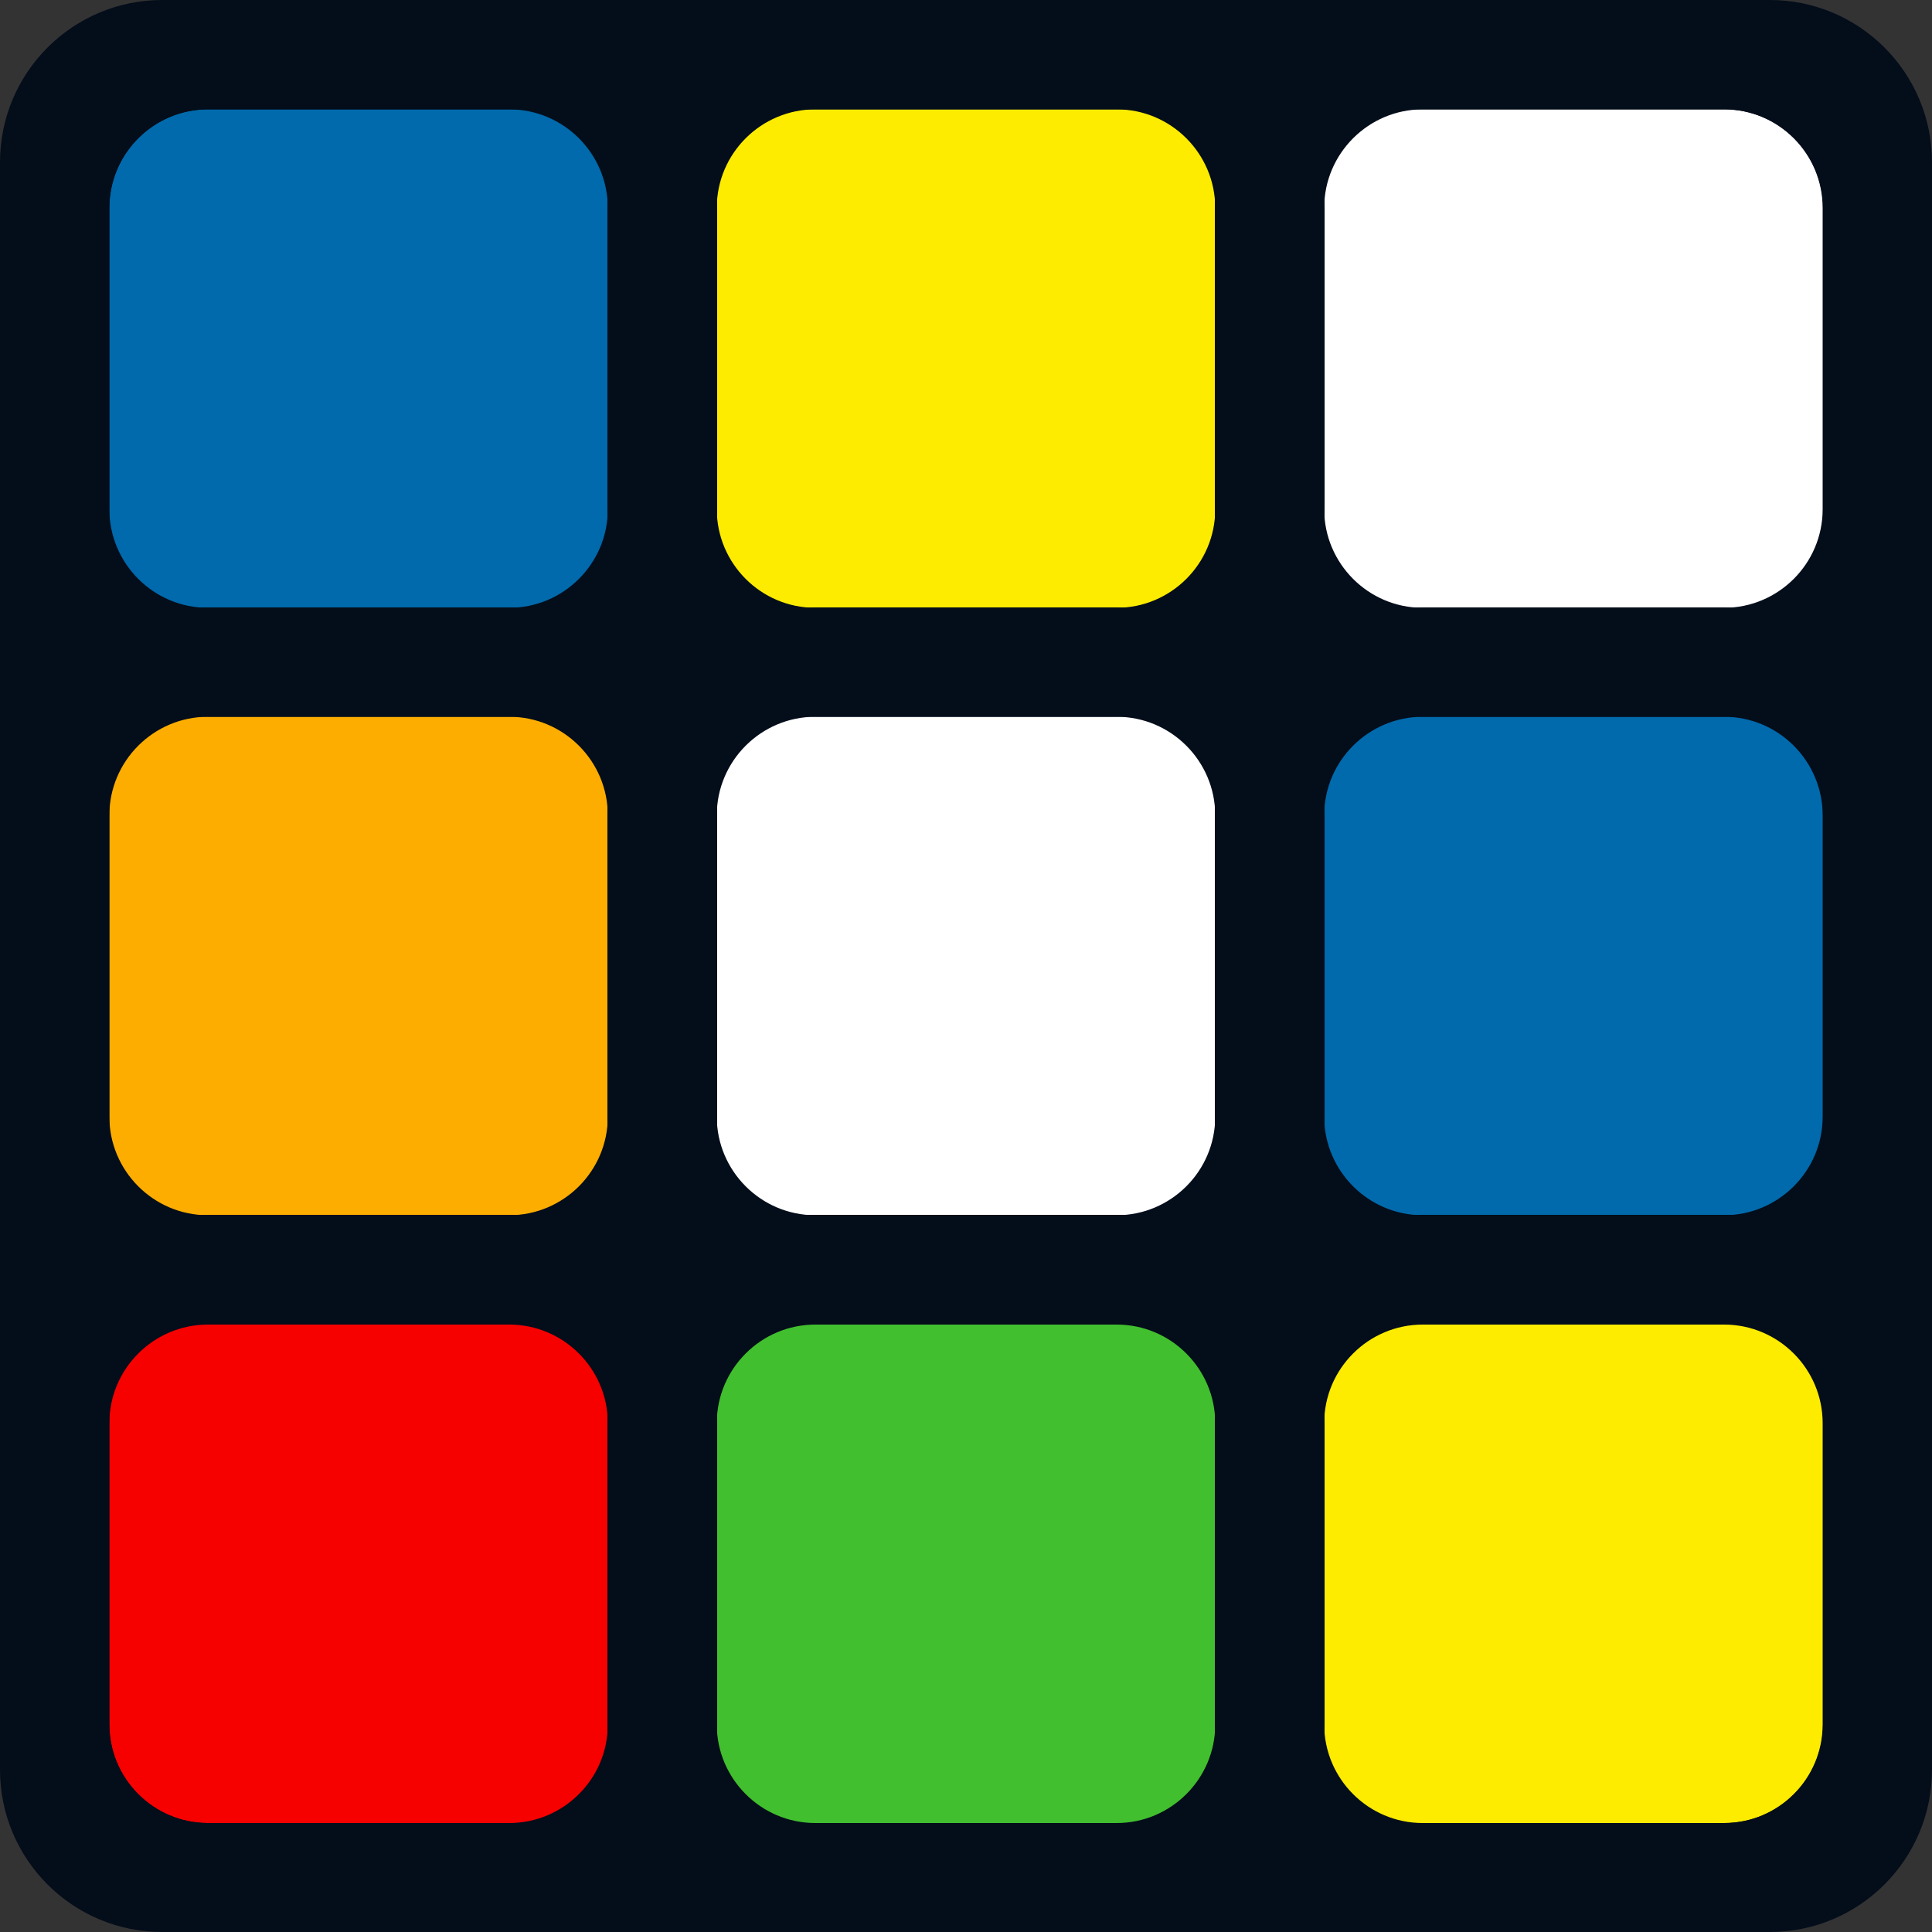 <?xml version="1.0" encoding="utf-8"?>
<!-- Generator: Adobe Illustrator 26.5.0, SVG Export Plug-In . SVG Version: 6.00 Build 0)  -->
<svg version="1.1" id="Puzzle-2" xmlns="http://www.w3.org/2000/svg" xmlns:xlink="http://www.w3.org/1999/xlink" x="0px" y="0px"
	 viewBox="0 0 500 500" style="enable-background:new 0 0 500 500;" xml:space="preserve">
<rect x="0" y="0" width="500" height="500" fill="#333333" stroke="none"/>
<style type="text/css">
	.st0{fill:#040D1A;}
	.st1{fill:#006AAC;}
	.st2{fill:#FDEC00;}
	.st3{fill:#FFFFFF;}
	.st4{fill:#FDAD00;}
	.st5{fill:#F70000;}
	.st6{fill:#41BF2E;}
</style>
<g id="puzzle">
	<path class="st0" d="M42,0h416c23.2,0,42,18.8,42,42v416c0,23.2-18.8,42-42,42H42c-23.2,0-42-18.8-42-42V42C0,18.8,18.8,0,42,0z"/>
	<g>
		<path class="st1" d="M54.5,15h77.7c21.8,0,39.5,17.7,39.5,39.5v77.7c0,21.8-17.7,39.5-39.5,39.5H54.5C32.7,171.7,15,154,15,132.2
			V54.5C15,32.7,32.7,15,54.5,15z"/>
		<path class="st2" d="M211.1,15h77.7c21.8,0,39.5,17.7,39.5,39.5v77.7c0,21.8-17.7,39.5-39.5,39.5h-77.7
			c-21.8,0-39.5-17.7-39.5-39.5V54.5C171.7,32.7,189.3,15,211.1,15z"/>
		<path class="st3" d="M367.8,15h77.7c21.8,0,39.5,17.7,39.5,39.5v77.7c0,21.8-17.7,39.5-39.5,39.5h-77.7
			c-21.8,0-39.5-17.7-39.5-39.5V54.5C328.3,32.7,346,15,367.8,15z"/>
		<path class="st4" d="M54.5,171.7h77.7c21.8,0,39.5,17.7,39.5,39.5v77.7c0,21.8-17.7,39.5-39.5,39.5H54.5
			c-21.8,0-39.5-17.7-39.5-39.5v-77.7C15,189.3,32.7,171.7,54.5,171.7z"/>
		<path class="st3" d="M211.1,171.7h77.7c21.8,0,39.5,17.7,39.5,39.5v77.7c0,21.8-17.7,39.5-39.5,39.5h-77.7
			c-21.8,0-39.5-17.7-39.5-39.5v-77.7C171.7,189.3,189.3,171.7,211.1,171.7z"/>
		<path class="st1" d="M367.8,171.7h77.7c21.8,0,39.5,17.7,39.5,39.5v77.7c0,21.8-17.7,39.5-39.5,39.5h-77.7
			c-21.8,0-39.5-17.7-39.5-39.5v-77.7C328.3,189.3,346,171.7,367.8,171.7z"/>
		<path class="st5" d="M54.5,328.3h77.7c21.8,0,39.5,17.7,39.5,39.5v77.7c0,21.8-17.7,39.5-39.5,39.5H54.5
			C32.7,485,15,467.3,15,445.5v-77.7C15,346,32.7,328.3,54.5,328.3z"/>
		<path class="st6" d="M211.1,328.3h77.7c21.8,0,39.5,17.7,39.5,39.5v77.7c0,21.8-17.7,39.5-39.5,39.5h-77.7
			c-21.8,0-39.5-17.7-39.5-39.5v-77.7C171.7,346,189.3,328.3,211.1,328.3z"/>
		<path class="st2" d="M367.8,328.3h77.7c21.8,0,39.5,17.7,39.5,39.5v77.7c0,21.8-17.7,39.5-39.5,39.5h-77.7
			c-21.8,0-39.5-17.7-39.5-39.5v-77.7C328.3,346,346,328.3,367.8,328.3z"/>
	</g>
	<g>
		<path class="st0" d="M446.2,500H53.8C24.1,500,0,475.9,0,446.2V53.8C0,24.1,24.1,0,53.8,0h392.5C475.9,0,500,24.1,500,53.8v392.5
			C500,475.9,475.9,500,446.2,500z M53.8,28.3c-14,0-25.5,11.4-25.5,25.5v392.5c0,14,11.4,25.5,25.5,25.5h392.5
			c14,0,25.5-11.4,25.5-25.5V53.8c0-14-11.4-25.5-25.5-25.5C446.2,28.3,53.8,28.3,53.8,28.3z"/>
		<path class="st0" d="M131.8,185.5h-78C24.1,185.5,0,161.4,0,131.8v-78C0,24.1,24.1,0,53.8,0h78c29.6,0,53.8,24.1,53.8,53.8v78
			C185.5,161.4,161.4,185.5,131.8,185.5z M53.8,28.3c-14,0-25.5,11.4-25.5,25.5v78c0,14,11.4,25.5,25.5,25.5h78
			c14,0,25.5-11.4,25.5-25.5v-78c0-14-11.4-25.5-25.5-25.5C131.8,28.3,53.8,28.3,53.8,28.3z"/>
		<path class="st0" d="M289,185.5h-78c-29.6,0-53.8-24.1-53.8-53.8v-78C157.2,24.1,181.3,0,211,0h78c29.6,0,53.8,24.1,53.8,53.8v78
			C342.8,161.4,318.6,185.5,289,185.5z M211,28.3c-14,0-25.5,11.4-25.5,25.5v78c0,14,11.4,25.5,25.5,25.5h78
			c14,0,25.5-11.4,25.5-25.5v-78c0-14-11.4-25.5-25.5-25.5L211,28.3L211,28.3z"/>
		<path class="st0" d="M446.2,185.5h-78c-29.6,0-53.8-24.1-53.8-53.8v-78c0-29.6,24.1-53.8,53.8-53.8h78C475.9,0,500,24.1,500,53.8
			v78C500,161.4,475.9,185.5,446.2,185.5z M368.2,28.3c-14,0-25.5,11.4-25.5,25.5v78c0,14,11.4,25.5,25.5,25.5h78
			c14,0,25.5-11.4,25.5-25.5v-78c0-14-11.4-25.5-25.5-25.5C446.2,28.3,368.2,28.3,368.2,28.3z"/>
		<path class="st0" d="M131.8,342.8h-78C24.1,342.8,0,318.6,0,289v-78c0-29.6,24.1-53.8,53.8-53.8h78c29.6,0,53.8,24.1,53.8,53.8v78
			C185.5,318.6,161.4,342.8,131.8,342.8z M53.8,185.5c-14,0-25.5,11.4-25.5,25.5v78c0,14,11.4,25.5,25.5,25.5h78
			c14,0,25.5-11.4,25.5-25.5v-78c0-14-11.4-25.5-25.5-25.5H53.8z"/>
		<path class="st0" d="M289,342.8h-78c-29.6,0-53.8-24.1-53.8-53.8v-78c0-29.6,24.1-53.8,53.8-53.8h78c29.6,0,53.8,24.1,53.8,53.8
			v78C342.8,318.6,318.6,342.8,289,342.8z M211,185.5c-14,0-25.5,11.4-25.5,25.5v78c0,14,11.4,25.5,25.5,25.5h78
			c14,0,25.5-11.4,25.5-25.5v-78c0-14-11.4-25.5-25.5-25.5L211,185.5L211,185.5z"/>
		<path class="st0" d="M446.2,342.8h-78c-29.6,0-53.8-24.1-53.8-53.8v-78c0-29.6,24.1-53.8,53.8-53.8h78c29.6,0,53.8,24.1,53.8,53.8
			v78C500,318.6,475.9,342.8,446.2,342.8z M368.2,185.5c-14,0-25.5,11.4-25.5,25.5v78c0,14,11.4,25.5,25.5,25.5h78
			c14,0,25.5-11.4,25.5-25.5v-78c0-14-11.4-25.5-25.5-25.5L368.2,185.5L368.2,185.5z"/>
		<path class="st0" d="M131.8,500h-78C24.1,500,0,475.9,0,446.2v-78c0-29.6,24.1-53.8,53.8-53.8h78c29.6,0,53.8,24.1,53.8,53.8v78
			C185.5,475.9,161.4,500,131.8,500z M53.8,342.8c-14,0-25.5,11.4-25.5,25.5v78c0,14,11.4,25.5,25.5,25.5h78
			c14,0,25.5-11.4,25.5-25.5v-78c0-14-11.4-25.5-25.5-25.5H53.8z"/>
		<path class="st0" d="M289,500h-78c-29.6,0-53.8-24.1-53.8-53.8v-78c0-29.6,24.1-53.8,53.8-53.8h78c29.6,0,53.8,24.1,53.8,53.8v78
			C342.8,475.9,318.6,500,289,500z M211,342.8c-14,0-25.5,11.4-25.5,25.5v78c0,14,11.4,25.5,25.5,25.5h78c14,0,25.5-11.4,25.5-25.5
			v-78c0-14-11.4-25.5-25.5-25.5H211z"/>
		<path class="st0" d="M446.2,500h-78c-29.6,0-53.8-24.1-53.8-53.8v-78c0-29.6,24.1-53.8,53.8-53.8h78c29.6,0,53.8,24.1,53.8,53.8
			v78C500,475.9,475.9,500,446.2,500z M368.2,342.8c-14,0-25.5,11.4-25.5,25.5v78c0,14,11.4,25.5,25.5,25.5h78
			c14,0,25.5-11.4,25.5-25.5v-78c0-14-11.4-25.5-25.5-25.5H368.2z"/>
	</g>
</g>
</svg>
